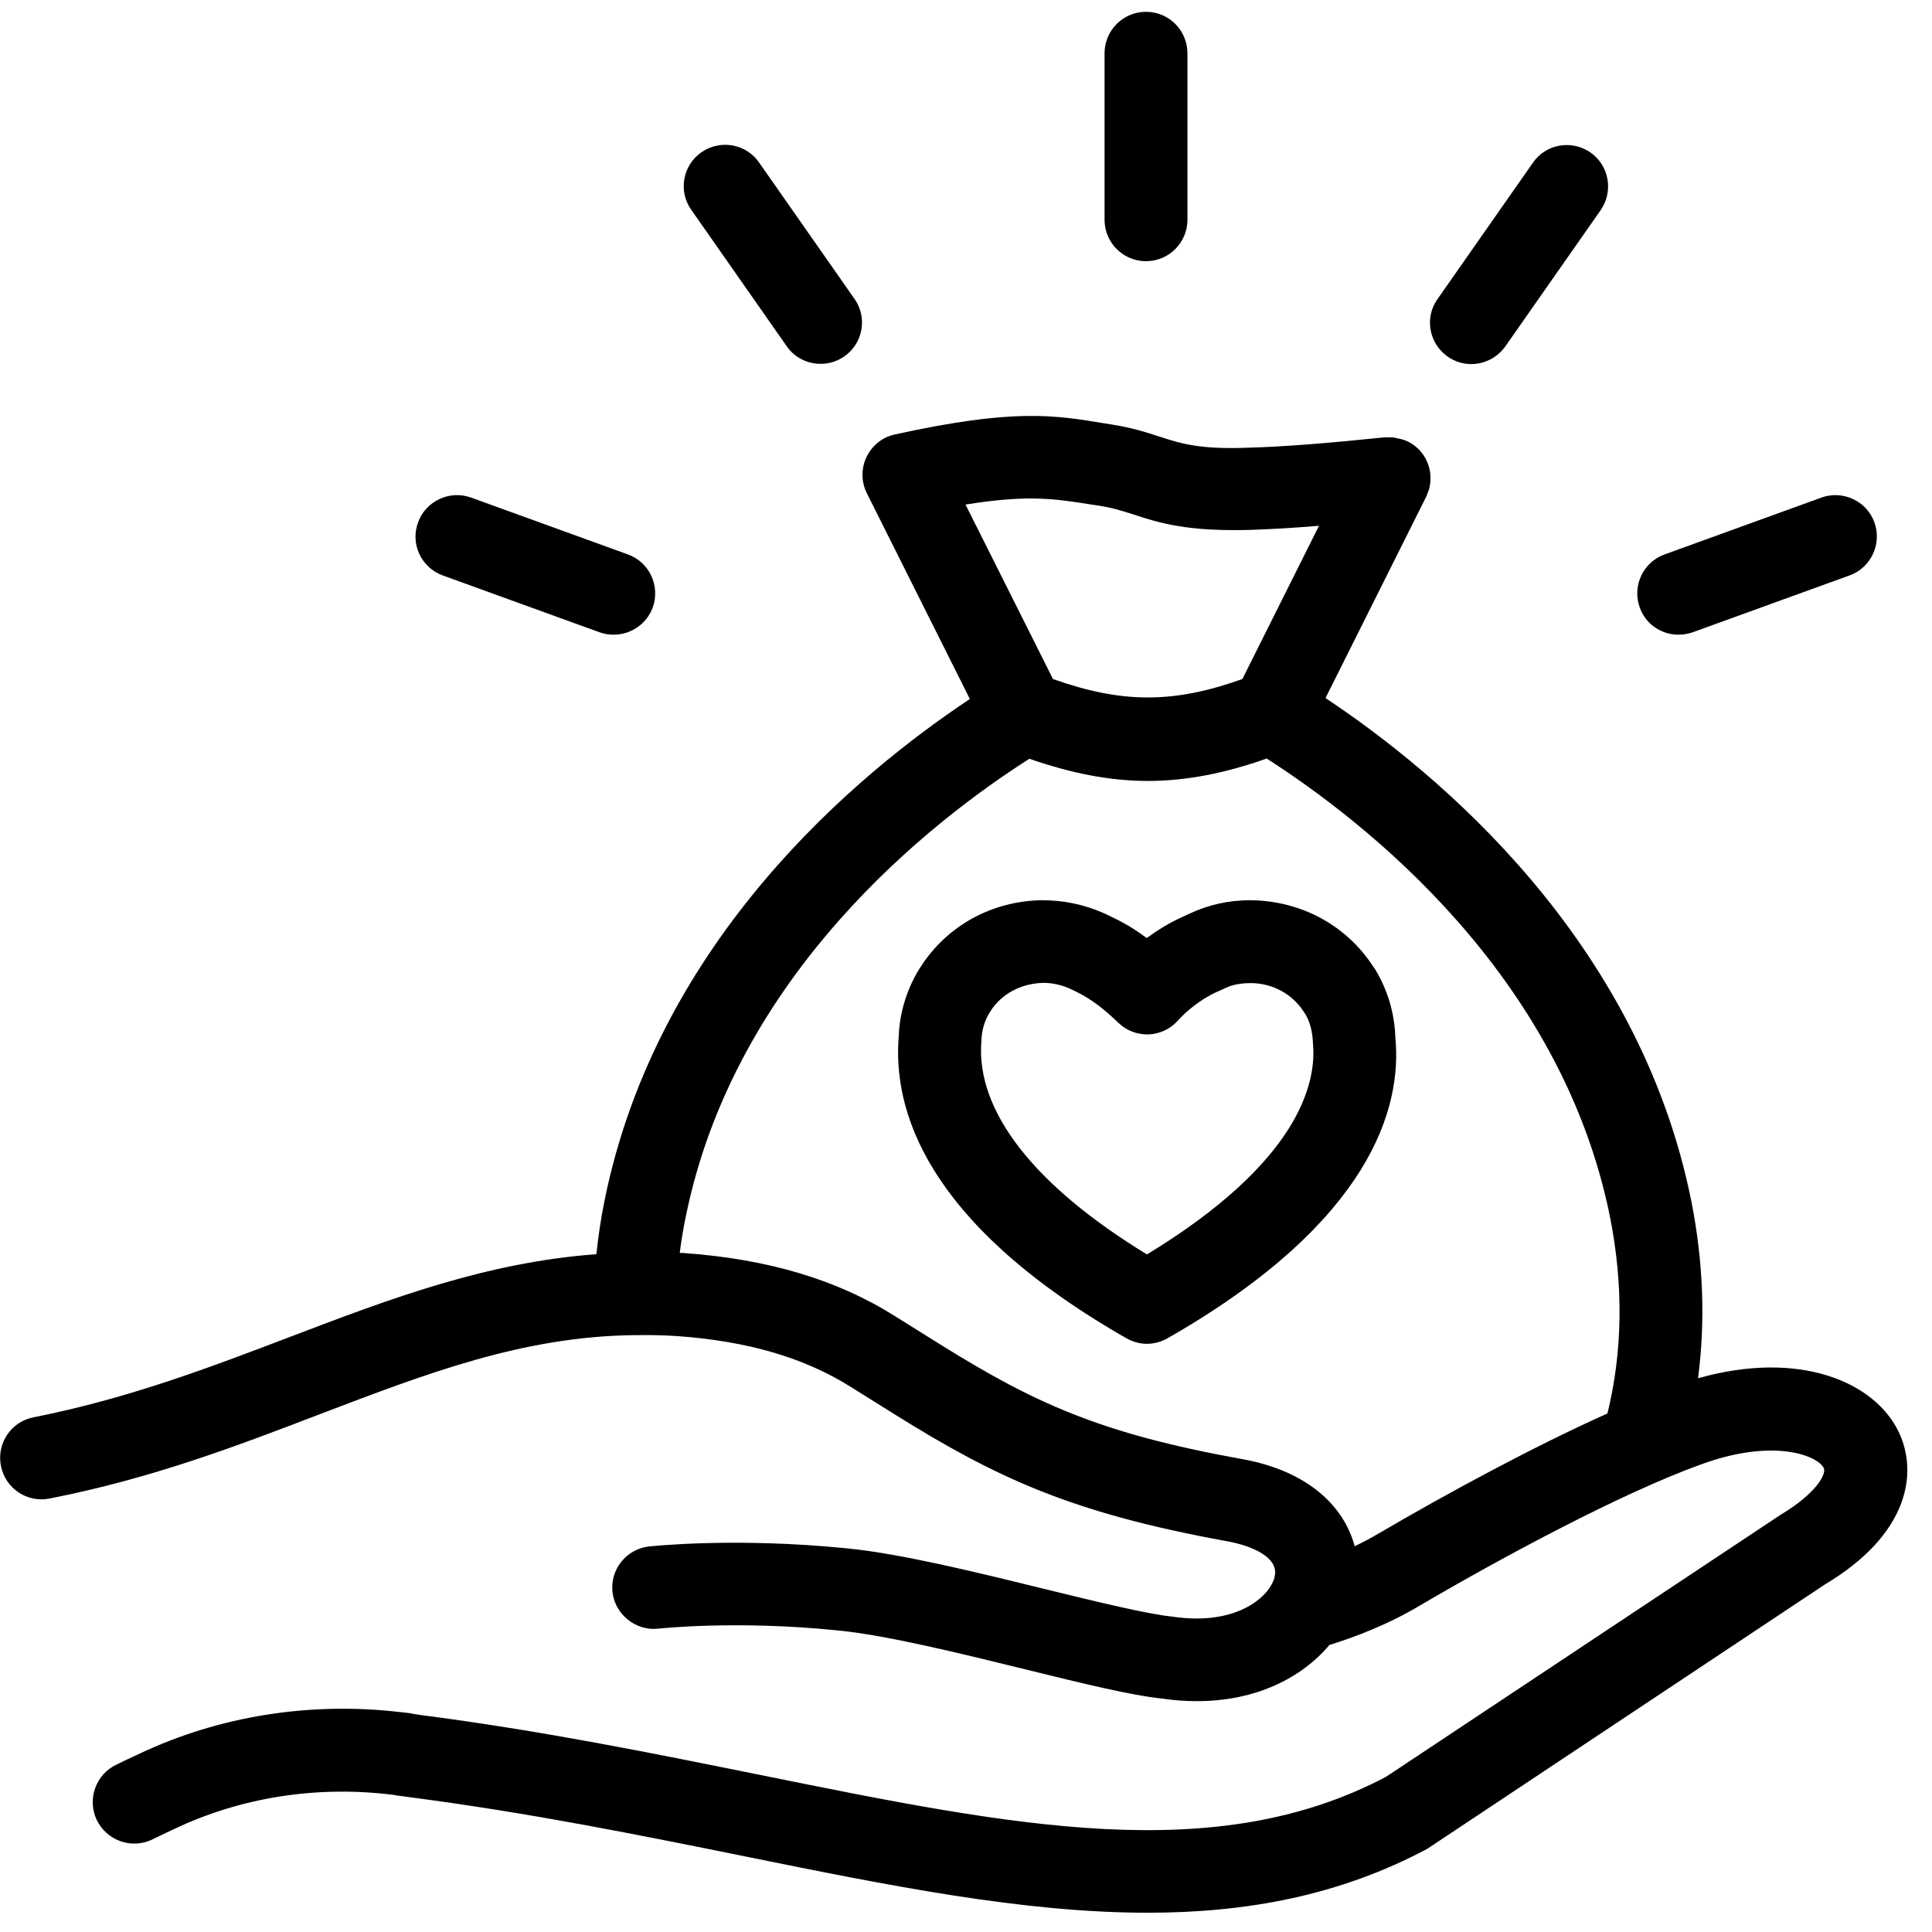<?xml version="1.0" encoding="UTF-8"?>
<!-- Generator: Adobe Illustrator 27.5.0, SVG Export Plug-In . SVG Version: 6.00 Build 0)  -->
<svg xmlns="http://www.w3.org/2000/svg" xmlns:xlink="http://www.w3.org/1999/xlink" version="1.1" id="Livello_1" x="0px" y="0px" viewBox="0 0 80.18 80.18" style="enable-background:new 0 0 80.18 80.18;" xml:space="preserve">
<style type="text/css">
	.st0{fill-rule:evenodd;clip-rule:evenodd;}
</style>
<g>
	<path d="M57.07,40.23L57.07,40.23c-0.02-0.03-0.04-0.07-0.07-0.1c-1.1-1.71-2.98-2.75-5.11-2.77c-0.88,0-1.71,0.18-2.51,0.55   l-0.32,0.15c-0.56,0.25-1.06,0.57-1.47,0.87c-0.4-0.3-0.87-0.6-1.38-0.84c-0.15-0.07-0.29-0.15-0.49-0.23   c-0.78-0.33-1.59-0.5-2.48-0.5h0c-2.07,0.03-3.95,1.06-5.04,2.78c-0.02,0.03-0.04,0.06-0.06,0.09c-0.52,0.85-0.81,1.84-0.84,2.76   c-0.26,3.06,1.11,7.69,9.17,12.39l0.28,0.16c0.26,0.15,0.56,0.23,0.85,0.23s0.59-0.08,0.85-0.23l0.3-0.17   c8.09-4.72,9.44-9.35,9.16-12.29C57.88,42.06,57.59,41.08,57.07,40.23z M47.6,52.06c-4.69-2.86-7.12-5.97-6.87-8.87   c0.01-0.41,0.12-0.79,0.31-1.12c0.02-0.03,0.04-0.05,0.05-0.08h0c0.46-0.74,1.28-1.18,2.22-1.2c0.35,0,0.71,0.08,1.05,0.22   c0.11,0.05,0.21,0.1,0.33,0.16c0.64,0.31,1.19,0.78,1.47,1.04l0.28,0.26c0.33,0.31,0.76,0.47,1.23,0.46   c0.45-0.02,0.89-0.22,1.19-0.55l0.2-0.21c0.15-0.15,0.7-0.67,1.45-1.01L50.87,41c0.29-0.14,0.64-0.2,1.06-0.2   c0.9,0.01,1.72,0.46,2.19,1.21c0.01,0.02,0.03,0.05,0.05,0.07c0.19,0.32,0.3,0.71,0.32,1.23C54.64,44.94,53.93,48.21,47.6,52.06z"></path>
	<path d="M47.56,10.84c0.95,0,1.72-0.77,1.72-1.72V2.21c0-0.95-0.77-1.72-1.72-1.72c-0.95,0-1.72,0.77-1.72,1.72v6.91   C45.84,10.07,46.61,10.84,47.56,10.84z"></path>
	<path d="M32.65,14.37c0.33,0.48,0.87,0.73,1.41,0.73c0.34,0,0.68-0.1,0.98-0.31c0.78-0.54,0.97-1.62,0.42-2.39l-3.96-5.66   c-0.54-0.78-1.62-0.96-2.39-0.42c-0.78,0.54-0.97,1.62-0.42,2.39L32.65,14.37z"></path>
	<path d="M18.37,23.88l6.51,2.36c0.19,0.07,0.39,0.1,0.59,0.1c0.7,0,1.36-0.43,1.62-1.13c0.32-0.89-0.14-1.88-1.03-2.2l-6.51-2.36   c-0.89-0.32-1.88,0.14-2.2,1.03C17.02,22.57,17.48,23.55,18.37,23.88z"></path>
	<path d="M60.08,14.8c0.3,0.21,0.64,0.31,0.98,0.31c0.54,0,1.07-0.26,1.41-0.73l3.96-5.66c0.54-0.78,0.35-1.85-0.42-2.39   c-0.78-0.54-1.85-0.36-2.39,0.42l-3.96,5.66C59.11,13.18,59.3,14.25,60.08,14.8z"></path>
	<path d="M69.66,26.34c0.19,0,0.39-0.03,0.59-0.1l6.51-2.36c0.89-0.32,1.35-1.31,1.03-2.2c-0.32-0.89-1.31-1.35-2.2-1.03l-6.51,2.36   c-0.89,0.32-1.35,1.31-1.03,2.2C68.3,25.91,68.95,26.34,69.66,26.34z"></path>
	<path d="M78.8,59.43c-1-2.09-4.13-3.42-8.33-2.23c0.31-2.38,0.22-4.84-0.28-7.36c-2.18-10.86-10.53-17.78-15.18-20.87l4.18-8.36   c0.03-0.06,0.05-0.12,0.07-0.18c0.01-0.04,0.03-0.07,0.04-0.1c0.02-0.08,0.04-0.16,0.05-0.24c0-0.03,0.01-0.06,0.01-0.08   c0.01-0.1,0.01-0.2,0-0.29c0-0.01,0-0.03,0-0.04c0,0,0,0,0-0.01c-0.06-0.56-0.39-1.08-0.94-1.35c-0.08-0.04-0.17-0.07-0.25-0.09   c-0.01,0-0.02-0.01-0.04-0.01c-0.08-0.02-0.15-0.03-0.23-0.05c-0.04-0.01-0.08-0.02-0.12-0.02c-0.06,0-0.12,0-0.19,0   c-0.05,0-0.09,0-0.13,0c-2.32,0.24-4.17,0.39-5.66,0.43c-2.04,0.08-2.81-0.18-3.68-0.46c-0.55-0.18-1.17-0.38-2.03-0.51l-0.25-0.04   c-2.11-0.35-3.78-0.62-8.7,0.46c-0.52,0.11-0.95,0.46-1.18,0.94c-0.23,0.48-0.22,1.04,0.02,1.51l4.27,8.53   c-4.65,3.09-12.99,9.99-15.17,20.86c-0.15,0.73-0.25,1.46-0.33,2.18c-4.57,0.34-8.54,1.84-12.68,3.42   c-3.31,1.26-6.73,2.57-10.68,3.35c-0.93,0.18-1.54,1.09-1.35,2.02c0.18,0.93,1.09,1.54,2.02,1.35c4.24-0.83,7.8-2.19,11.24-3.51   c4.46-1.7,8.38-3.2,12.96-3.27c0.01,0,0.02,0,0.03,0c0.02,0,0.04,0,0.06,0c0.01,0,0.02,0,0.02,0c0.57-0.01,1.15,0,1.75,0.04   c2.92,0.21,5.27,0.9,7.19,2.11l1.84,1.15c4.23,2.64,7.37,4.09,13.76,5.25c1.05,0.19,2.13,0.66,2,1.42c-0.13,0.8-1.5,2.13-4.27,1.71   c-1.05-0.11-3.1-0.61-5.27-1.14c-2.8-0.69-5.97-1.47-8.21-1.69c-4.66-0.47-8.09-0.09-8.23-0.08c-0.94,0.11-1.62,0.96-1.51,1.9   c0.11,0.94,0.99,1.62,1.9,1.51c0.03,0,3.23-0.36,7.5,0.08c2,0.2,5.05,0.95,7.73,1.61c2.39,0.59,4.45,1.09,5.66,1.21   c0.51,0.08,1,0.11,1.47,0.11c2.44,0,4.35-0.97,5.49-2.33c1.06-0.33,2.42-0.84,3.76-1.64c3.51-2.06,8.41-4.68,11.65-5.85   c3.05-1.12,4.87-0.36,5.11,0.15c0.11,0.23-0.28,1.03-1.8,1.94L57.52,73.74c-7.1,3.74-15.41,2.06-25.93-0.07   c-4.46-0.9-9.06-1.84-14.17-2.5l-0.26-0.04c-0.12-0.03-0.25-0.05-0.4-0.06c-0.06-0.01-0.12-0.01-0.18-0.02   c-3.74-0.43-7.48,0.17-10.77,1.72c-0.22,0.1-0.43,0.2-0.64,0.3l-0.33,0.16c-0.86,0.4-1.23,1.43-0.83,2.29   c0.41,0.86,1.43,1.23,2.29,0.83l0.39-0.19C6.86,76.08,7.03,76,7.24,75.9c2.77-1.31,5.89-1.8,9.01-1.42c0.04,0,0.07,0.01,0.11,0.01   c0.01,0,0.03,0,0.04,0.01c0.04,0.01,0.08,0.02,0.12,0.02l0.44,0.06c5,0.65,9.55,1.57,13.95,2.46c6.01,1.22,11.56,2.34,16.72,2.34   c4.1,0,7.95-0.71,11.58-2.64c0.05-0.03,0.1-0.06,0.14-0.09l16.38-10.89C79.22,63.68,79.61,61.13,78.8,59.43z M45.3,20.94l0.27,0.04   c0.6,0.09,1.02,0.23,1.5,0.38c1.03,0.34,2.21,0.71,4.86,0.63c0.83-0.03,1.76-0.08,2.81-0.17l-3.18,6.36   c-2.85,1.02-4.99,1.02-7.86,0l-3.63-7.24C42.67,20.52,43.78,20.7,45.3,20.94z M57.2,63.65c-0.32,0.19-0.65,0.36-0.98,0.52   c-0.43-1.62-1.89-3.12-4.69-3.62c-5.88-1.06-8.62-2.33-12.55-4.78l-1.84-1.15c-2.41-1.52-5.28-2.37-8.78-2.62c-0.05,0-0.1,0-0.15,0   c0.06-0.49,0.14-0.97,0.24-1.46c2.03-10.1,10.19-16.45,14.27-19.05c1.73,0.6,3.33,0.92,4.92,0.92c1.59,0,3.2-0.32,4.93-0.93   c4.08,2.62,12.23,8.97,14.25,19.04c0.56,2.83,0.52,5.57-0.11,8.14C63.61,60.05,59.98,62.02,57.2,63.65z"></path>
</g>
</svg>
